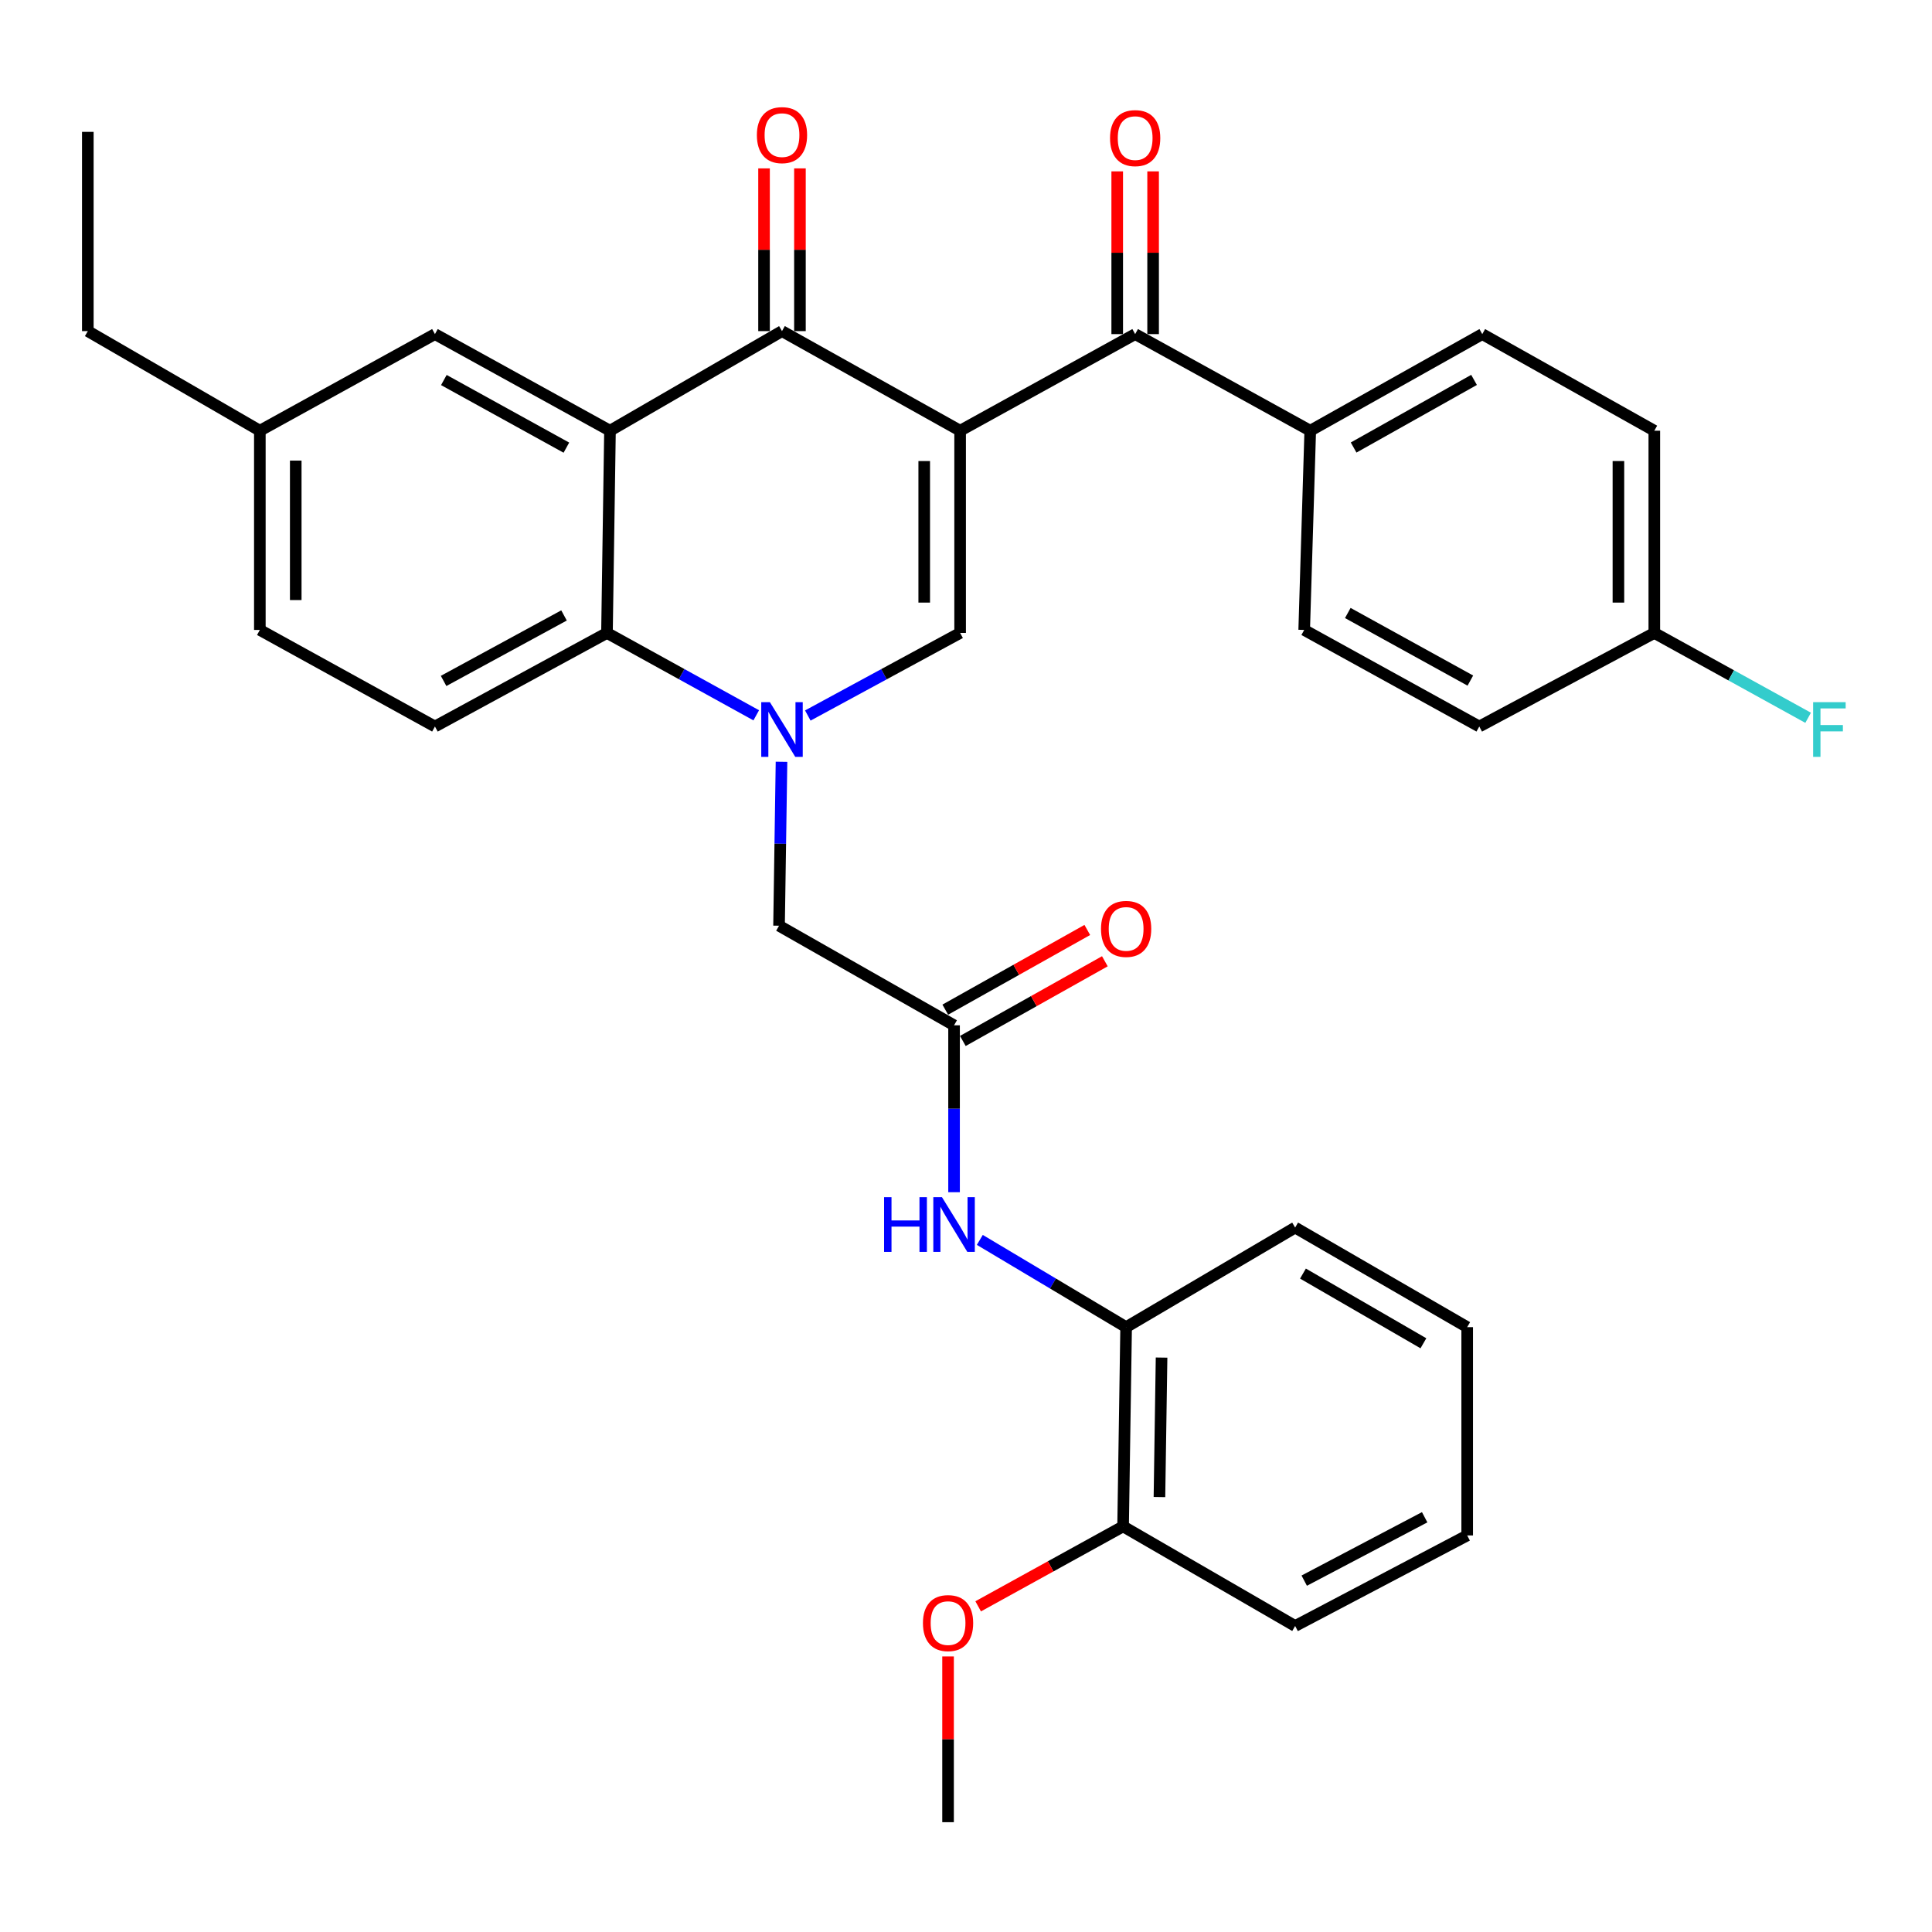 <?xml version='1.0' encoding='iso-8859-1'?>
<svg version='1.1' baseProfile='full'
              xmlns='http://www.w3.org/2000/svg'
                      xmlns:rdkit='http://www.rdkit.org/xml'
                      xmlns:xlink='http://www.w3.org/1999/xlink'
                  xml:space='preserve'
width='1000px' height='1000px' viewBox='0 0 1000 1000'>
<!-- END OF HEADER -->
<rect style='opacity:1.0;fill:#FFFFFF;stroke:none' width='1000' height='1000' x='0' y='0'> </rect>
<path class='bond-1' d='M 496.958,222.936 L 404.758,171.386' style='fill:none;fill-rule:evenodd;stroke:#000000;stroke-width:6px;stroke-linecap:butt;stroke-linejoin:miter;stroke-opacity:1' />
<path class='bond-2' d='M 496.958,222.936 L 496.958,327.605' style='fill:none;fill-rule:evenodd;stroke:#000000;stroke-width:6px;stroke-linecap:butt;stroke-linejoin:miter;stroke-opacity:1' />
<path class='bond-2' d='M 478.377,238.636 L 478.377,311.905' style='fill:none;fill-rule:evenodd;stroke:#000000;stroke-width:6px;stroke-linecap:butt;stroke-linejoin:miter;stroke-opacity:1' />
<path class='bond-5' d='M 496.958,222.936 L 587.557,172.934' style='fill:none;fill-rule:evenodd;stroke:#000000;stroke-width:6px;stroke-linecap:butt;stroke-linejoin:miter;stroke-opacity:1' />
<path class='bond-0' d='M 418.12,370.352 L 457.539,348.979' style='fill:none;fill-rule:evenodd;stroke:#0000FF;stroke-width:6px;stroke-linecap:butt;stroke-linejoin:miter;stroke-opacity:1' />
<path class='bond-0' d='M 457.539,348.979 L 496.958,327.605' style='fill:none;fill-rule:evenodd;stroke:#000000;stroke-width:6px;stroke-linecap:butt;stroke-linejoin:miter;stroke-opacity:1' />
<path class='bond-4' d='M 391.431,370.243 L 352.799,348.924' style='fill:none;fill-rule:evenodd;stroke:#0000FF;stroke-width:6px;stroke-linecap:butt;stroke-linejoin:miter;stroke-opacity:1' />
<path class='bond-4' d='M 352.799,348.924 L 314.168,327.605' style='fill:none;fill-rule:evenodd;stroke:#000000;stroke-width:6px;stroke-linecap:butt;stroke-linejoin:miter;stroke-opacity:1' />
<path class='bond-8' d='M 404.506,394.296 L 403.868,436.723' style='fill:none;fill-rule:evenodd;stroke:#0000FF;stroke-width:6px;stroke-linecap:butt;stroke-linejoin:miter;stroke-opacity:1' />
<path class='bond-8' d='M 403.868,436.723 L 403.23,479.149' style='fill:none;fill-rule:evenodd;stroke:#000000;stroke-width:6px;stroke-linecap:butt;stroke-linejoin:miter;stroke-opacity:1' />
<path class='bond-3' d='M 404.758,171.386 L 315.727,222.936' style='fill:none;fill-rule:evenodd;stroke:#000000;stroke-width:6px;stroke-linecap:butt;stroke-linejoin:miter;stroke-opacity:1' />
<path class='bond-13' d='M 414.048,171.386 L 414.048,129.269' style='fill:none;fill-rule:evenodd;stroke:#000000;stroke-width:6px;stroke-linecap:butt;stroke-linejoin:miter;stroke-opacity:1' />
<path class='bond-13' d='M 414.048,129.269 L 414.048,87.153' style='fill:none;fill-rule:evenodd;stroke:#FF0000;stroke-width:6px;stroke-linecap:butt;stroke-linejoin:miter;stroke-opacity:1' />
<path class='bond-13' d='M 395.467,171.386 L 395.467,129.269' style='fill:none;fill-rule:evenodd;stroke:#000000;stroke-width:6px;stroke-linecap:butt;stroke-linejoin:miter;stroke-opacity:1' />
<path class='bond-13' d='M 395.467,129.269 L 395.467,87.153' style='fill:none;fill-rule:evenodd;stroke:#FF0000;stroke-width:6px;stroke-linecap:butt;stroke-linejoin:miter;stroke-opacity:1' />
<path class='bond-10' d='M 315.727,222.936 L 225.127,172.934' style='fill:none;fill-rule:evenodd;stroke:#000000;stroke-width:6px;stroke-linecap:butt;stroke-linejoin:miter;stroke-opacity:1' />
<path class='bond-10' d='M 293.159,231.703 L 229.739,196.702' style='fill:none;fill-rule:evenodd;stroke:#000000;stroke-width:6px;stroke-linecap:butt;stroke-linejoin:miter;stroke-opacity:1' />
<path class='bond-33' d='M 315.727,222.936 L 314.168,327.605' style='fill:none;fill-rule:evenodd;stroke:#000000;stroke-width:6px;stroke-linecap:butt;stroke-linejoin:miter;stroke-opacity:1' />
<path class='bond-9' d='M 314.168,327.605 L 225.127,376.038' style='fill:none;fill-rule:evenodd;stroke:#000000;stroke-width:6px;stroke-linecap:butt;stroke-linejoin:miter;stroke-opacity:1' />
<path class='bond-9' d='M 291.934,318.548 L 229.605,352.451' style='fill:none;fill-rule:evenodd;stroke:#000000;stroke-width:6px;stroke-linecap:butt;stroke-linejoin:miter;stroke-opacity:1' />
<path class='bond-12' d='M 587.557,172.934 L 678.178,222.936' style='fill:none;fill-rule:evenodd;stroke:#000000;stroke-width:6px;stroke-linecap:butt;stroke-linejoin:miter;stroke-opacity:1' />
<path class='bond-14' d='M 596.848,172.934 L 596.848,130.818' style='fill:none;fill-rule:evenodd;stroke:#000000;stroke-width:6px;stroke-linecap:butt;stroke-linejoin:miter;stroke-opacity:1' />
<path class='bond-14' d='M 596.848,130.818 L 596.848,88.701' style='fill:none;fill-rule:evenodd;stroke:#FF0000;stroke-width:6px;stroke-linecap:butt;stroke-linejoin:miter;stroke-opacity:1' />
<path class='bond-14' d='M 578.267,172.934 L 578.267,130.818' style='fill:none;fill-rule:evenodd;stroke:#000000;stroke-width:6px;stroke-linecap:butt;stroke-linejoin:miter;stroke-opacity:1' />
<path class='bond-14' d='M 578.267,130.818 L 578.267,88.701' style='fill:none;fill-rule:evenodd;stroke:#FF0000;stroke-width:6px;stroke-linecap:butt;stroke-linejoin:miter;stroke-opacity:1' />
<path class='bond-6' d='M 493.819,530.699 L 403.23,479.149' style='fill:none;fill-rule:evenodd;stroke:#000000;stroke-width:6px;stroke-linecap:butt;stroke-linejoin:miter;stroke-opacity:1' />
<path class='bond-7' d='M 493.819,530.699 L 493.819,573.891' style='fill:none;fill-rule:evenodd;stroke:#000000;stroke-width:6px;stroke-linecap:butt;stroke-linejoin:miter;stroke-opacity:1' />
<path class='bond-7' d='M 493.819,573.891 L 493.819,617.082' style='fill:none;fill-rule:evenodd;stroke:#0000FF;stroke-width:6px;stroke-linecap:butt;stroke-linejoin:miter;stroke-opacity:1' />
<path class='bond-15' d='M 498.366,538.801 L 535.12,518.174' style='fill:none;fill-rule:evenodd;stroke:#000000;stroke-width:6px;stroke-linecap:butt;stroke-linejoin:miter;stroke-opacity:1' />
<path class='bond-15' d='M 535.12,518.174 L 571.875,497.548' style='fill:none;fill-rule:evenodd;stroke:#FF0000;stroke-width:6px;stroke-linecap:butt;stroke-linejoin:miter;stroke-opacity:1' />
<path class='bond-15' d='M 489.273,522.598 L 526.027,501.971' style='fill:none;fill-rule:evenodd;stroke:#000000;stroke-width:6px;stroke-linecap:butt;stroke-linejoin:miter;stroke-opacity:1' />
<path class='bond-15' d='M 526.027,501.971 L 562.782,481.345' style='fill:none;fill-rule:evenodd;stroke:#FF0000;stroke-width:6px;stroke-linecap:butt;stroke-linejoin:miter;stroke-opacity:1' />
<path class='bond-11' d='M 507.152,641.771 L 545.017,664.35' style='fill:none;fill-rule:evenodd;stroke:#0000FF;stroke-width:6px;stroke-linecap:butt;stroke-linejoin:miter;stroke-opacity:1' />
<path class='bond-11' d='M 545.017,664.35 L 582.881,686.929' style='fill:none;fill-rule:evenodd;stroke:#000000;stroke-width:6px;stroke-linecap:butt;stroke-linejoin:miter;stroke-opacity:1' />
<path class='bond-20' d='M 225.127,376.038 L 134.496,326.057' style='fill:none;fill-rule:evenodd;stroke:#000000;stroke-width:6px;stroke-linecap:butt;stroke-linejoin:miter;stroke-opacity:1' />
<path class='bond-19' d='M 225.127,172.934 L 134.496,222.936' style='fill:none;fill-rule:evenodd;stroke:#000000;stroke-width:6px;stroke-linecap:butt;stroke-linejoin:miter;stroke-opacity:1' />
<path class='bond-16' d='M 582.881,686.929 L 581.312,790.061' style='fill:none;fill-rule:evenodd;stroke:#000000;stroke-width:6px;stroke-linecap:butt;stroke-linejoin:miter;stroke-opacity:1' />
<path class='bond-16' d='M 601.224,702.682 L 600.126,774.873' style='fill:none;fill-rule:evenodd;stroke:#000000;stroke-width:6px;stroke-linecap:butt;stroke-linejoin:miter;stroke-opacity:1' />
<path class='bond-26' d='M 582.881,686.929 L 670.364,635.389' style='fill:none;fill-rule:evenodd;stroke:#000000;stroke-width:6px;stroke-linecap:butt;stroke-linejoin:miter;stroke-opacity:1' />
<path class='bond-17' d='M 678.178,222.936 L 767.219,172.934' style='fill:none;fill-rule:evenodd;stroke:#000000;stroke-width:6px;stroke-linecap:butt;stroke-linejoin:miter;stroke-opacity:1' />
<path class='bond-17' d='M 700.632,231.637 L 762.961,196.635' style='fill:none;fill-rule:evenodd;stroke:#000000;stroke-width:6px;stroke-linecap:butt;stroke-linejoin:miter;stroke-opacity:1' />
<path class='bond-18' d='M 678.178,222.936 L 675.05,326.057' style='fill:none;fill-rule:evenodd;stroke:#000000;stroke-width:6px;stroke-linecap:butt;stroke-linejoin:miter;stroke-opacity:1' />
<path class='bond-25' d='M 581.312,790.061 L 543.806,810.748' style='fill:none;fill-rule:evenodd;stroke:#000000;stroke-width:6px;stroke-linecap:butt;stroke-linejoin:miter;stroke-opacity:1' />
<path class='bond-25' d='M 543.806,810.748 L 506.299,831.434' style='fill:none;fill-rule:evenodd;stroke:#FF0000;stroke-width:6px;stroke-linecap:butt;stroke-linejoin:miter;stroke-opacity:1' />
<path class='bond-27' d='M 581.312,790.061 L 670.364,841.611' style='fill:none;fill-rule:evenodd;stroke:#000000;stroke-width:6px;stroke-linecap:butt;stroke-linejoin:miter;stroke-opacity:1' />
<path class='bond-22' d='M 767.219,172.934 L 856.271,222.936' style='fill:none;fill-rule:evenodd;stroke:#000000;stroke-width:6px;stroke-linecap:butt;stroke-linejoin:miter;stroke-opacity:1' />
<path class='bond-23' d='M 675.05,326.057 L 765.671,376.038' style='fill:none;fill-rule:evenodd;stroke:#000000;stroke-width:6px;stroke-linecap:butt;stroke-linejoin:miter;stroke-opacity:1' />
<path class='bond-23' d='M 697.617,317.285 L 761.051,352.271' style='fill:none;fill-rule:evenodd;stroke:#000000;stroke-width:6px;stroke-linecap:butt;stroke-linejoin:miter;stroke-opacity:1' />
<path class='bond-28' d='M 134.496,222.936 L 45.455,171.386' style='fill:none;fill-rule:evenodd;stroke:#000000;stroke-width:6px;stroke-linecap:butt;stroke-linejoin:miter;stroke-opacity:1' />
<path class='bond-35' d='M 134.496,222.936 L 134.496,326.057' style='fill:none;fill-rule:evenodd;stroke:#000000;stroke-width:6px;stroke-linecap:butt;stroke-linejoin:miter;stroke-opacity:1' />
<path class='bond-35' d='M 153.076,238.404 L 153.076,310.589' style='fill:none;fill-rule:evenodd;stroke:#000000;stroke-width:6px;stroke-linecap:butt;stroke-linejoin:miter;stroke-opacity:1' />
<path class='bond-21' d='M 856.271,327.605 L 765.671,376.038' style='fill:none;fill-rule:evenodd;stroke:#000000;stroke-width:6px;stroke-linecap:butt;stroke-linejoin:miter;stroke-opacity:1' />
<path class='bond-24' d='M 856.271,327.605 L 896.077,349.565' style='fill:none;fill-rule:evenodd;stroke:#000000;stroke-width:6px;stroke-linecap:butt;stroke-linejoin:miter;stroke-opacity:1' />
<path class='bond-24' d='M 896.077,349.565 L 935.884,371.525' style='fill:none;fill-rule:evenodd;stroke:#33CCCC;stroke-width:6px;stroke-linecap:butt;stroke-linejoin:miter;stroke-opacity:1' />
<path class='bond-34' d='M 856.271,327.605 L 856.271,222.936' style='fill:none;fill-rule:evenodd;stroke:#000000;stroke-width:6px;stroke-linecap:butt;stroke-linejoin:miter;stroke-opacity:1' />
<path class='bond-34' d='M 837.69,311.905 L 837.69,238.636' style='fill:none;fill-rule:evenodd;stroke:#000000;stroke-width:6px;stroke-linecap:butt;stroke-linejoin:miter;stroke-opacity:1' />
<path class='bond-29' d='M 490.712,857.37 L 490.712,900.266' style='fill:none;fill-rule:evenodd;stroke:#FF0000;stroke-width:6px;stroke-linecap:butt;stroke-linejoin:miter;stroke-opacity:1' />
<path class='bond-29' d='M 490.712,900.266 L 490.712,943.163' style='fill:none;fill-rule:evenodd;stroke:#000000;stroke-width:6px;stroke-linecap:butt;stroke-linejoin:miter;stroke-opacity:1' />
<path class='bond-31' d='M 670.364,635.389 L 759.416,686.929' style='fill:none;fill-rule:evenodd;stroke:#000000;stroke-width:6px;stroke-linecap:butt;stroke-linejoin:miter;stroke-opacity:1' />
<path class='bond-31' d='M 674.414,659.201 L 736.751,695.279' style='fill:none;fill-rule:evenodd;stroke:#000000;stroke-width:6px;stroke-linecap:butt;stroke-linejoin:miter;stroke-opacity:1' />
<path class='bond-36' d='M 670.364,841.611 L 759.416,794.737' style='fill:none;fill-rule:evenodd;stroke:#000000;stroke-width:6px;stroke-linecap:butt;stroke-linejoin:miter;stroke-opacity:1' />
<path class='bond-36' d='M 675.067,818.138 L 737.403,785.326' style='fill:none;fill-rule:evenodd;stroke:#000000;stroke-width:6px;stroke-linecap:butt;stroke-linejoin:miter;stroke-opacity:1' />
<path class='bond-30' d='M 45.455,171.386 L 45.455,68.254' style='fill:none;fill-rule:evenodd;stroke:#000000;stroke-width:6px;stroke-linecap:butt;stroke-linejoin:miter;stroke-opacity:1' />
<path class='bond-32' d='M 759.416,686.929 L 759.416,794.737' style='fill:none;fill-rule:evenodd;stroke:#000000;stroke-width:6px;stroke-linecap:butt;stroke-linejoin:miter;stroke-opacity:1' />
<path  class='atom-1' d='M 398.498 363.437
L 407.778 378.437
Q 408.698 379.917, 410.178 382.597
Q 411.658 385.277, 411.738 385.437
L 411.738 363.437
L 415.498 363.437
L 415.498 391.757
L 411.618 391.757
L 401.658 375.357
Q 400.498 373.437, 399.258 371.237
Q 398.058 369.037, 397.698 368.357
L 397.698 391.757
L 394.018 391.757
L 394.018 363.437
L 398.498 363.437
' fill='#0000FF'/>
<path  class='atom-8' d='M 457.599 619.66
L 461.439 619.66
L 461.439 631.7
L 475.919 631.7
L 475.919 619.66
L 479.759 619.66
L 479.759 647.98
L 475.919 647.98
L 475.919 634.9
L 461.439 634.9
L 461.439 647.98
L 457.599 647.98
L 457.599 619.66
' fill='#0000FF'/>
<path  class='atom-8' d='M 487.559 619.66
L 496.839 634.66
Q 497.759 636.14, 499.239 638.82
Q 500.719 641.5, 500.799 641.66
L 500.799 619.66
L 504.559 619.66
L 504.559 647.98
L 500.679 647.98
L 490.719 631.58
Q 489.559 629.66, 488.319 627.46
Q 487.119 625.26, 486.759 624.58
L 486.759 647.98
L 483.079 647.98
L 483.079 619.66
L 487.559 619.66
' fill='#0000FF'/>
<path  class='atom-14' d='M 391.758 69.934
Q 391.758 63.135, 395.118 59.334
Q 398.478 55.535, 404.758 55.535
Q 411.038 55.535, 414.398 59.334
Q 417.758 63.135, 417.758 69.934
Q 417.758 76.814, 414.358 80.734
Q 410.958 84.615, 404.758 84.615
Q 398.518 84.615, 395.118 80.734
Q 391.758 76.855, 391.758 69.934
M 404.758 81.415
Q 409.078 81.415, 411.398 78.534
Q 413.758 75.615, 413.758 69.934
Q 413.758 64.374, 411.398 61.575
Q 409.078 58.734, 404.758 58.734
Q 400.438 58.734, 398.078 61.535
Q 395.758 64.335, 395.758 69.934
Q 395.758 75.654, 398.078 78.534
Q 400.438 81.415, 404.758 81.415
' fill='#FF0000'/>
<path  class='atom-15' d='M 574.557 71.483
Q 574.557 64.683, 577.917 60.883
Q 581.277 57.083, 587.557 57.083
Q 593.837 57.083, 597.197 60.883
Q 600.557 64.683, 600.557 71.483
Q 600.557 78.363, 597.157 82.283
Q 593.757 86.163, 587.557 86.163
Q 581.317 86.163, 577.917 82.283
Q 574.557 78.403, 574.557 71.483
M 587.557 82.963
Q 591.877 82.963, 594.197 80.083
Q 596.557 77.163, 596.557 71.483
Q 596.557 65.923, 594.197 63.123
Q 591.877 60.283, 587.557 60.283
Q 583.237 60.283, 580.877 63.083
Q 578.557 65.883, 578.557 71.483
Q 578.557 77.203, 580.877 80.083
Q 583.237 82.963, 587.557 82.963
' fill='#FF0000'/>
<path  class='atom-16' d='M 569.881 480.798
Q 569.881 473.998, 573.241 470.198
Q 576.601 466.398, 582.881 466.398
Q 589.161 466.398, 592.521 470.198
Q 595.881 473.998, 595.881 480.798
Q 595.881 487.678, 592.481 491.598
Q 589.081 495.478, 582.881 495.478
Q 576.641 495.478, 573.241 491.598
Q 569.881 487.718, 569.881 480.798
M 582.881 492.278
Q 587.201 492.278, 589.521 489.398
Q 591.881 486.478, 591.881 480.798
Q 591.881 475.238, 589.521 472.438
Q 587.201 469.598, 582.881 469.598
Q 578.561 469.598, 576.201 472.398
Q 573.881 475.198, 573.881 480.798
Q 573.881 486.518, 576.201 489.398
Q 578.561 492.278, 582.881 492.278
' fill='#FF0000'/>
<path  class='atom-25' d='M 938.471 363.437
L 955.311 363.437
L 955.311 366.677
L 942.271 366.677
L 942.271 375.277
L 953.871 375.277
L 953.871 378.557
L 942.271 378.557
L 942.271 391.757
L 938.471 391.757
L 938.471 363.437
' fill='#33CCCC'/>
<path  class='atom-26' d='M 477.712 840.111
Q 477.712 833.311, 481.072 829.511
Q 484.432 825.711, 490.712 825.711
Q 496.992 825.711, 500.352 829.511
Q 503.712 833.311, 503.712 840.111
Q 503.712 846.991, 500.312 850.911
Q 496.912 854.791, 490.712 854.791
Q 484.472 854.791, 481.072 850.911
Q 477.712 847.031, 477.712 840.111
M 490.712 851.591
Q 495.032 851.591, 497.352 848.711
Q 499.712 845.791, 499.712 840.111
Q 499.712 834.551, 497.352 831.751
Q 495.032 828.911, 490.712 828.911
Q 486.392 828.911, 484.032 831.711
Q 481.712 834.511, 481.712 840.111
Q 481.712 845.831, 484.032 848.711
Q 486.392 851.591, 490.712 851.591
' fill='#FF0000'/>
</svg>
